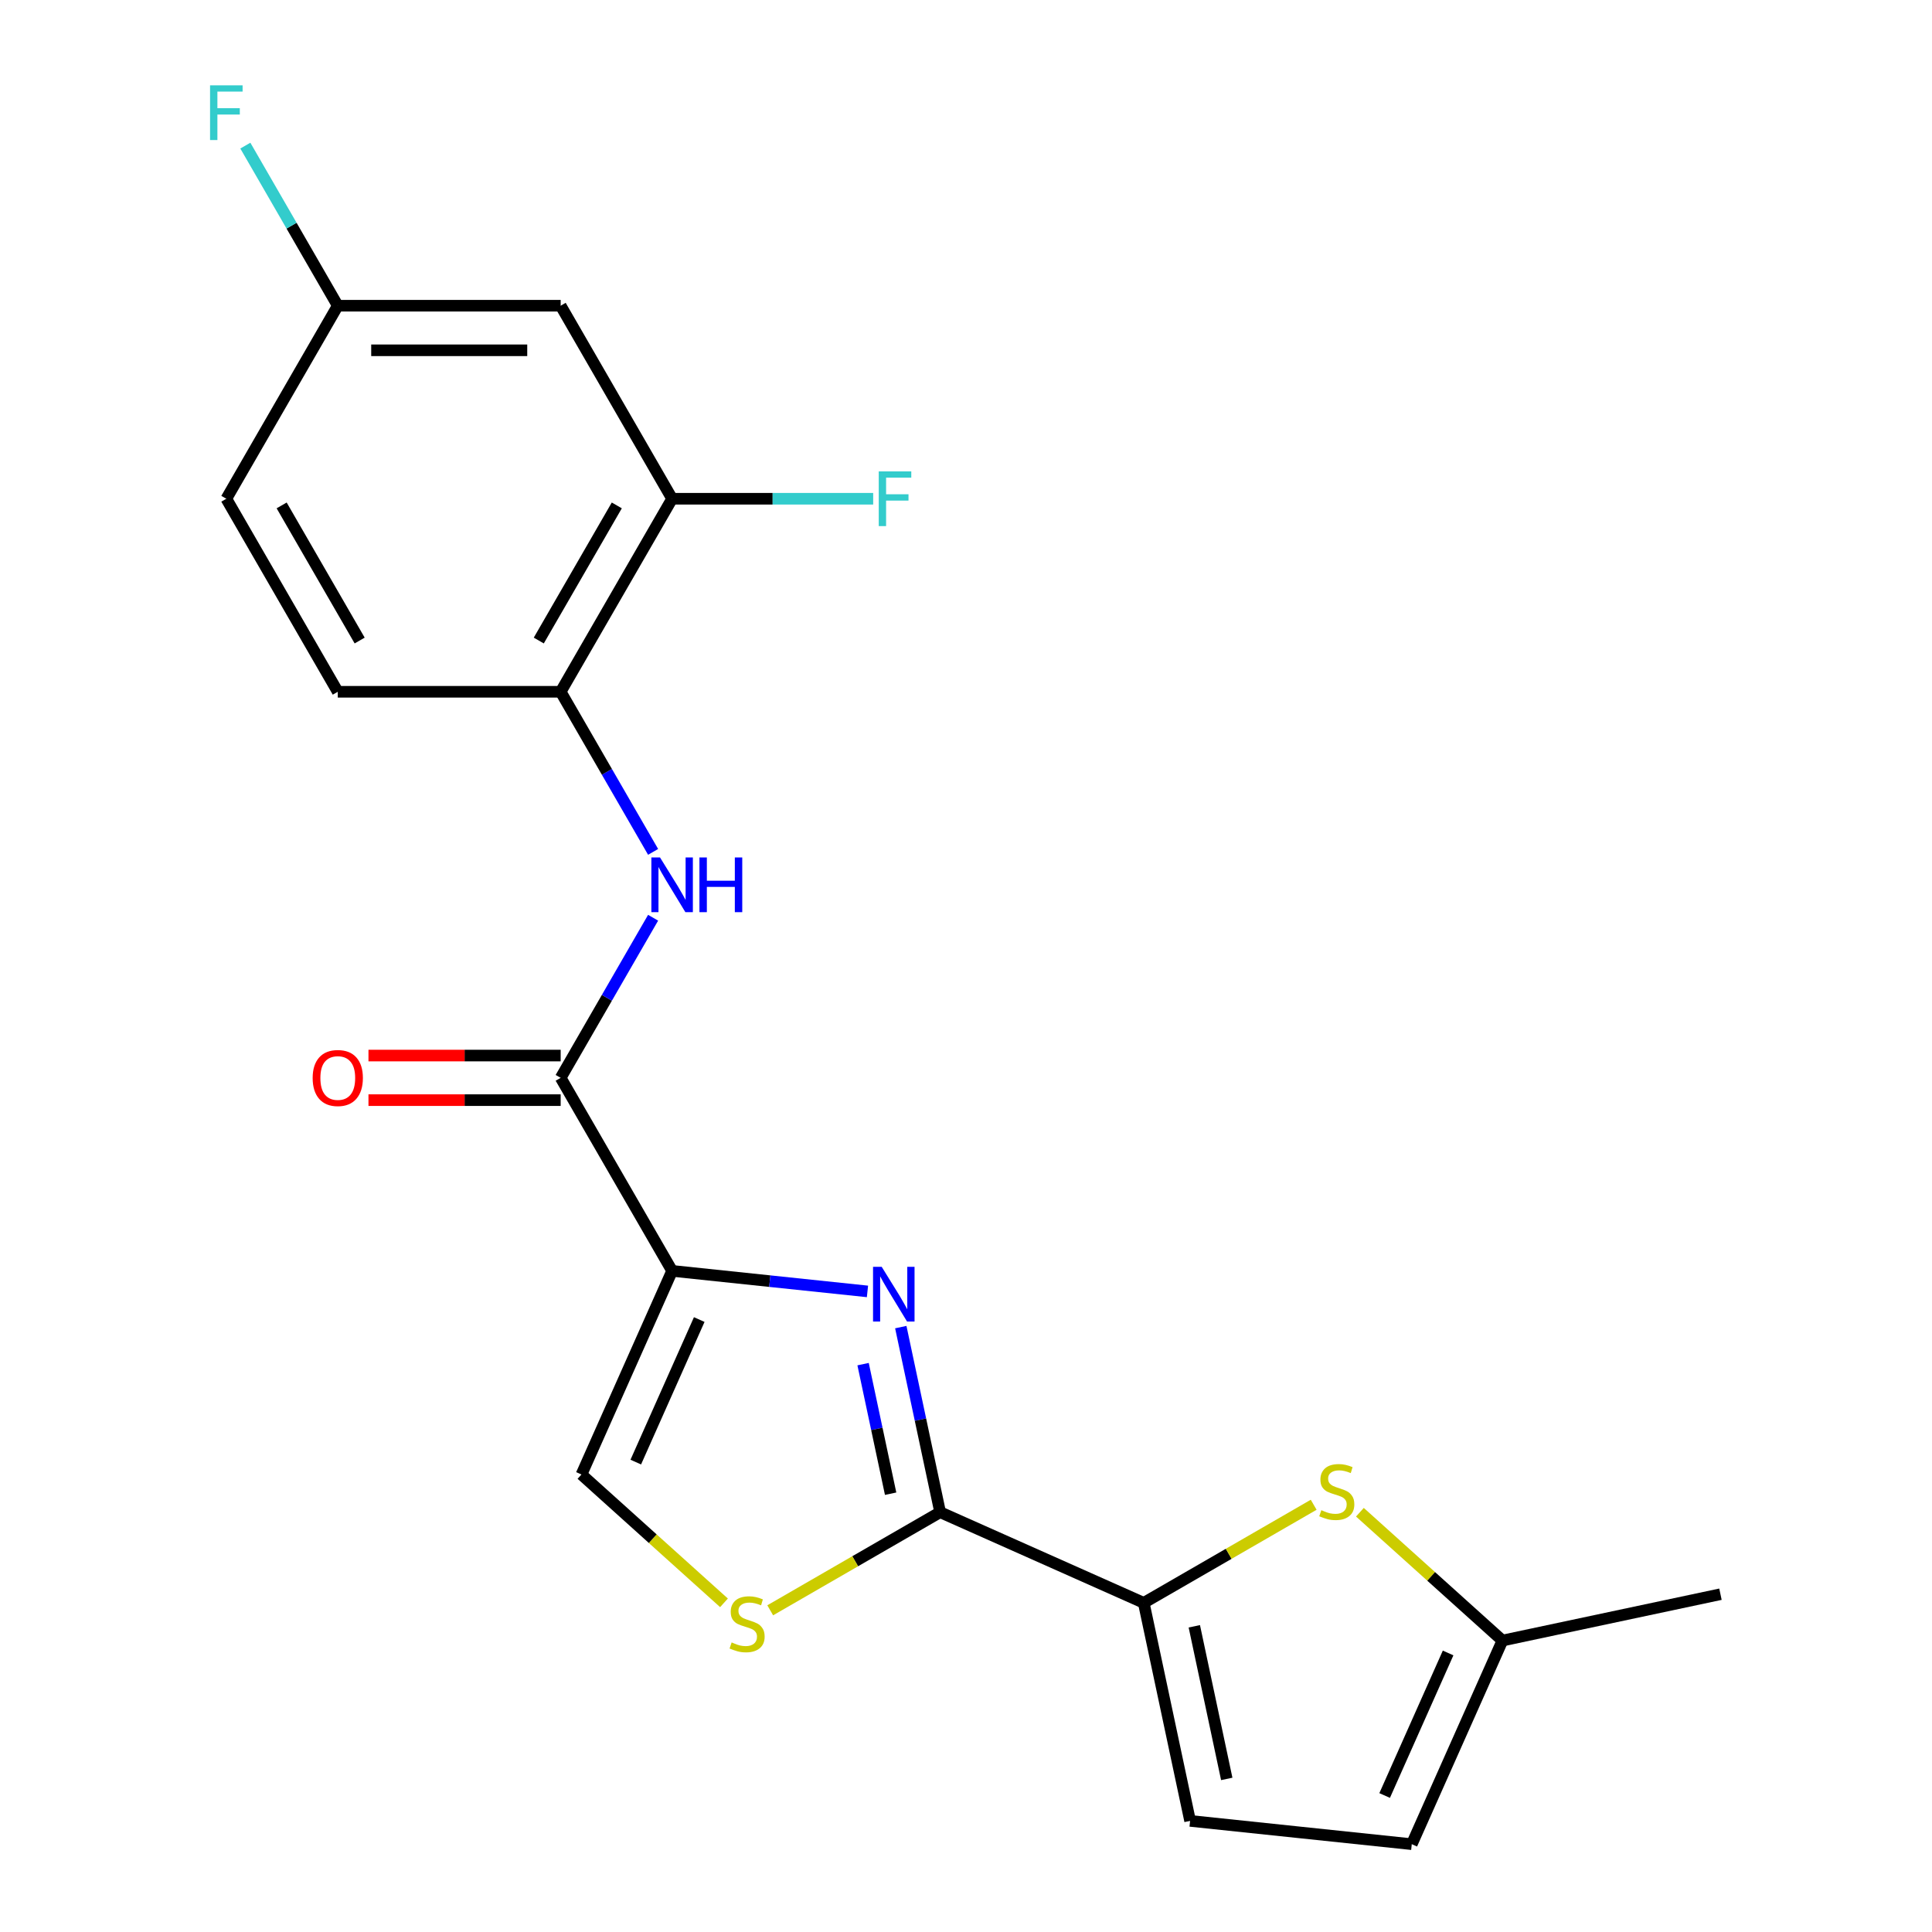 <?xml version='1.0' encoding='iso-8859-1'?>
<svg version='1.1' baseProfile='full'
              xmlns='http://www.w3.org/2000/svg'
                      xmlns:rdkit='http://www.rdkit.org/xml'
                      xmlns:xlink='http://www.w3.org/1999/xlink'
                  xml:space='preserve'
width='1000px' height='1000px' viewBox='0 0 1000 1000'>
<!-- END OF HEADER -->
<rect style='opacity:1.0;fill:#FFFFFF;stroke:none' width='1000' height='1000' x='0' y='0'> </rect>
<path class='bond-0' d='M 347.887,657.804 L 398.444,663.118' style='fill:none;fill-rule:evenodd;stroke:#000000;stroke-width:6px;stroke-linecap:butt;stroke-linejoin:miter;stroke-opacity:1' />
<path class='bond-0' d='M 398.444,663.118 L 449.001,668.431' style='fill:none;fill-rule:evenodd;stroke:#0000FF;stroke-width:6px;stroke-linecap:butt;stroke-linejoin:miter;stroke-opacity:1' />
<path class='bond-3' d='M 347.887,657.804 L 290.202,557.891' style='fill:none;fill-rule:evenodd;stroke:#000000;stroke-width:6px;stroke-linecap:butt;stroke-linejoin:miter;stroke-opacity:1' />
<path class='bond-6' d='M 347.887,657.804 L 300.962,763.2' style='fill:none;fill-rule:evenodd;stroke:#000000;stroke-width:6px;stroke-linecap:butt;stroke-linejoin:miter;stroke-opacity:1' />
<path class='bond-6' d='M 361.927,682.998 L 329.08,756.775' style='fill:none;fill-rule:evenodd;stroke:#000000;stroke-width:6px;stroke-linecap:butt;stroke-linejoin:miter;stroke-opacity:1' />
<path class='bond-1' d='M 466.248,686.908 L 476.43,734.81' style='fill:none;fill-rule:evenodd;stroke:#0000FF;stroke-width:6px;stroke-linecap:butt;stroke-linejoin:miter;stroke-opacity:1' />
<path class='bond-1' d='M 476.43,734.81 L 486.612,782.712' style='fill:none;fill-rule:evenodd;stroke:#000000;stroke-width:6px;stroke-linecap:butt;stroke-linejoin:miter;stroke-opacity:1' />
<path class='bond-1' d='M 446.733,706.076 L 453.86,739.607' style='fill:none;fill-rule:evenodd;stroke:#0000FF;stroke-width:6px;stroke-linecap:butt;stroke-linejoin:miter;stroke-opacity:1' />
<path class='bond-1' d='M 453.86,739.607 L 460.987,773.139' style='fill:none;fill-rule:evenodd;stroke:#000000;stroke-width:6px;stroke-linecap:butt;stroke-linejoin:miter;stroke-opacity:1' />
<path class='bond-2' d='M 486.612,782.712 L 592.007,829.637' style='fill:none;fill-rule:evenodd;stroke:#000000;stroke-width:6px;stroke-linecap:butt;stroke-linejoin:miter;stroke-opacity:1' />
<path class='bond-21' d='M 486.612,782.712 L 442.637,808.101' style='fill:none;fill-rule:evenodd;stroke:#000000;stroke-width:6px;stroke-linecap:butt;stroke-linejoin:miter;stroke-opacity:1' />
<path class='bond-21' d='M 442.637,808.101 L 398.663,833.49' style='fill:none;fill-rule:evenodd;stroke:#CCCC00;stroke-width:6px;stroke-linecap:butt;stroke-linejoin:miter;stroke-opacity:1' />
<path class='bond-5' d='M 592.007,829.637 L 635.982,804.249' style='fill:none;fill-rule:evenodd;stroke:#000000;stroke-width:6px;stroke-linecap:butt;stroke-linejoin:miter;stroke-opacity:1' />
<path class='bond-5' d='M 635.982,804.249 L 679.956,778.86' style='fill:none;fill-rule:evenodd;stroke:#CCCC00;stroke-width:6px;stroke-linecap:butt;stroke-linejoin:miter;stroke-opacity:1' />
<path class='bond-8' d='M 592.007,829.637 L 615.994,942.486' style='fill:none;fill-rule:evenodd;stroke:#000000;stroke-width:6px;stroke-linecap:butt;stroke-linejoin:miter;stroke-opacity:1' />
<path class='bond-8' d='M 618.175,841.767 L 634.966,920.761' style='fill:none;fill-rule:evenodd;stroke:#000000;stroke-width:6px;stroke-linecap:butt;stroke-linejoin:miter;stroke-opacity:1' />
<path class='bond-7' d='M 290.202,557.891 L 314.124,516.456' style='fill:none;fill-rule:evenodd;stroke:#000000;stroke-width:6px;stroke-linecap:butt;stroke-linejoin:miter;stroke-opacity:1' />
<path class='bond-7' d='M 314.124,516.456 L 338.047,475.022' style='fill:none;fill-rule:evenodd;stroke:#0000FF;stroke-width:6px;stroke-linecap:butt;stroke-linejoin:miter;stroke-opacity:1' />
<path class='bond-14' d='M 290.202,546.354 L 240.459,546.354' style='fill:none;fill-rule:evenodd;stroke:#000000;stroke-width:6px;stroke-linecap:butt;stroke-linejoin:miter;stroke-opacity:1' />
<path class='bond-14' d='M 240.459,546.354 L 190.717,546.354' style='fill:none;fill-rule:evenodd;stroke:#FF0000;stroke-width:6px;stroke-linecap:butt;stroke-linejoin:miter;stroke-opacity:1' />
<path class='bond-14' d='M 290.202,569.428 L 240.459,569.428' style='fill:none;fill-rule:evenodd;stroke:#000000;stroke-width:6px;stroke-linecap:butt;stroke-linejoin:miter;stroke-opacity:1' />
<path class='bond-14' d='M 240.459,569.428 L 190.717,569.428' style='fill:none;fill-rule:evenodd;stroke:#FF0000;stroke-width:6px;stroke-linecap:butt;stroke-linejoin:miter;stroke-opacity:1' />
<path class='bond-4' d='M 374.734,829.624 L 337.848,796.412' style='fill:none;fill-rule:evenodd;stroke:#CCCC00;stroke-width:6px;stroke-linecap:butt;stroke-linejoin:miter;stroke-opacity:1' />
<path class='bond-4' d='M 337.848,796.412 L 300.962,763.2' style='fill:none;fill-rule:evenodd;stroke:#000000;stroke-width:6px;stroke-linecap:butt;stroke-linejoin:miter;stroke-opacity:1' />
<path class='bond-10' d='M 703.885,782.725 L 740.771,815.937' style='fill:none;fill-rule:evenodd;stroke:#CCCC00;stroke-width:6px;stroke-linecap:butt;stroke-linejoin:miter;stroke-opacity:1' />
<path class='bond-10' d='M 740.771,815.937 L 777.657,849.15' style='fill:none;fill-rule:evenodd;stroke:#000000;stroke-width:6px;stroke-linecap:butt;stroke-linejoin:miter;stroke-opacity:1' />
<path class='bond-9' d='M 338.047,440.933 L 314.124,399.499' style='fill:none;fill-rule:evenodd;stroke:#0000FF;stroke-width:6px;stroke-linecap:butt;stroke-linejoin:miter;stroke-opacity:1' />
<path class='bond-9' d='M 314.124,399.499 L 290.202,358.064' style='fill:none;fill-rule:evenodd;stroke:#000000;stroke-width:6px;stroke-linecap:butt;stroke-linejoin:miter;stroke-opacity:1' />
<path class='bond-12' d='M 615.994,942.486 L 730.732,954.545' style='fill:none;fill-rule:evenodd;stroke:#000000;stroke-width:6px;stroke-linecap:butt;stroke-linejoin:miter;stroke-opacity:1' />
<path class='bond-11' d='M 290.202,358.064 L 347.887,258.151' style='fill:none;fill-rule:evenodd;stroke:#000000;stroke-width:6px;stroke-linecap:butt;stroke-linejoin:miter;stroke-opacity:1' />
<path class='bond-11' d='M 278.872,331.54 L 319.252,261.601' style='fill:none;fill-rule:evenodd;stroke:#000000;stroke-width:6px;stroke-linecap:butt;stroke-linejoin:miter;stroke-opacity:1' />
<path class='bond-15' d='M 290.202,358.064 L 174.832,358.064' style='fill:none;fill-rule:evenodd;stroke:#000000;stroke-width:6px;stroke-linecap:butt;stroke-linejoin:miter;stroke-opacity:1' />
<path class='bond-20' d='M 777.657,849.15 L 890.506,825.163' style='fill:none;fill-rule:evenodd;stroke:#000000;stroke-width:6px;stroke-linecap:butt;stroke-linejoin:miter;stroke-opacity:1' />
<path class='bond-22' d='M 777.657,849.15 L 730.732,954.545' style='fill:none;fill-rule:evenodd;stroke:#000000;stroke-width:6px;stroke-linecap:butt;stroke-linejoin:miter;stroke-opacity:1' />
<path class='bond-22' d='M 749.539,855.574 L 716.691,929.351' style='fill:none;fill-rule:evenodd;stroke:#000000;stroke-width:6px;stroke-linecap:butt;stroke-linejoin:miter;stroke-opacity:1' />
<path class='bond-13' d='M 347.887,258.151 L 290.202,158.238' style='fill:none;fill-rule:evenodd;stroke:#000000;stroke-width:6px;stroke-linecap:butt;stroke-linejoin:miter;stroke-opacity:1' />
<path class='bond-17' d='M 347.887,258.151 L 399.92,258.151' style='fill:none;fill-rule:evenodd;stroke:#000000;stroke-width:6px;stroke-linecap:butt;stroke-linejoin:miter;stroke-opacity:1' />
<path class='bond-17' d='M 399.92,258.151 L 451.953,258.151' style='fill:none;fill-rule:evenodd;stroke:#33CCCC;stroke-width:6px;stroke-linecap:butt;stroke-linejoin:miter;stroke-opacity:1' />
<path class='bond-23' d='M 290.202,158.238 L 174.832,158.238' style='fill:none;fill-rule:evenodd;stroke:#000000;stroke-width:6px;stroke-linecap:butt;stroke-linejoin:miter;stroke-opacity:1' />
<path class='bond-23' d='M 272.897,181.312 L 192.138,181.312' style='fill:none;fill-rule:evenodd;stroke:#000000;stroke-width:6px;stroke-linecap:butt;stroke-linejoin:miter;stroke-opacity:1' />
<path class='bond-18' d='M 174.832,358.064 L 117.147,258.151' style='fill:none;fill-rule:evenodd;stroke:#000000;stroke-width:6px;stroke-linecap:butt;stroke-linejoin:miter;stroke-opacity:1' />
<path class='bond-18' d='M 186.162,331.54 L 145.783,261.601' style='fill:none;fill-rule:evenodd;stroke:#000000;stroke-width:6px;stroke-linecap:butt;stroke-linejoin:miter;stroke-opacity:1' />
<path class='bond-16' d='M 174.832,158.238 L 117.147,258.151' style='fill:none;fill-rule:evenodd;stroke:#000000;stroke-width:6px;stroke-linecap:butt;stroke-linejoin:miter;stroke-opacity:1' />
<path class='bond-19' d='M 174.832,158.238 L 150.91,116.803' style='fill:none;fill-rule:evenodd;stroke:#000000;stroke-width:6px;stroke-linecap:butt;stroke-linejoin:miter;stroke-opacity:1' />
<path class='bond-19' d='M 150.91,116.803 L 126.988,75.369' style='fill:none;fill-rule:evenodd;stroke:#33CCCC;stroke-width:6px;stroke-linecap:butt;stroke-linejoin:miter;stroke-opacity:1' />
<path  class='atom-1' d='M 456.365 655.703
L 465.645 670.703
Q 466.565 672.183, 468.045 674.863
Q 469.525 677.543, 469.605 677.703
L 469.605 655.703
L 473.365 655.703
L 473.365 684.023
L 469.485 684.023
L 459.525 667.623
Q 458.365 665.703, 457.125 663.503
Q 455.925 661.303, 455.565 660.623
L 455.565 684.023
L 451.885 684.023
L 451.885 655.703
L 456.365 655.703
' fill='#0000FF'/>
<path  class='atom-5' d='M 378.698 850.117
Q 379.018 850.237, 380.338 850.797
Q 381.658 851.357, 383.098 851.717
Q 384.578 852.037, 386.018 852.037
Q 388.698 852.037, 390.258 850.757
Q 391.818 849.437, 391.818 847.157
Q 391.818 845.597, 391.018 844.637
Q 390.258 843.677, 389.058 843.157
Q 387.858 842.637, 385.858 842.037
Q 383.338 841.277, 381.818 840.557
Q 380.338 839.837, 379.258 838.317
Q 378.218 836.797, 378.218 834.237
Q 378.218 830.677, 380.618 828.477
Q 383.058 826.277, 387.858 826.277
Q 391.138 826.277, 394.858 827.837
L 393.938 830.917
Q 390.538 829.517, 387.978 829.517
Q 385.218 829.517, 383.698 830.677
Q 382.178 831.797, 382.218 833.757
Q 382.218 835.277, 382.978 836.197
Q 383.778 837.117, 384.898 837.637
Q 386.058 838.157, 387.978 838.757
Q 390.538 839.557, 392.058 840.357
Q 393.578 841.157, 394.658 842.797
Q 395.778 844.397, 395.778 847.157
Q 395.778 851.077, 393.138 853.197
Q 390.538 855.277, 386.178 855.277
Q 383.658 855.277, 381.738 854.717
Q 379.858 854.197, 377.618 853.277
L 378.698 850.117
' fill='#CCCC00'/>
<path  class='atom-6' d='M 683.92 781.672
Q 684.24 781.792, 685.56 782.352
Q 686.88 782.912, 688.32 783.272
Q 689.8 783.592, 691.24 783.592
Q 693.92 783.592, 695.48 782.312
Q 697.04 780.992, 697.04 778.712
Q 697.04 777.152, 696.24 776.192
Q 695.48 775.232, 694.28 774.712
Q 693.08 774.192, 691.08 773.592
Q 688.56 772.832, 687.04 772.112
Q 685.56 771.392, 684.48 769.872
Q 683.44 768.352, 683.44 765.792
Q 683.44 762.232, 685.84 760.032
Q 688.28 757.832, 693.08 757.832
Q 696.36 757.832, 700.08 759.392
L 699.16 762.472
Q 695.76 761.072, 693.2 761.072
Q 690.44 761.072, 688.92 762.232
Q 687.4 763.352, 687.44 765.312
Q 687.44 766.832, 688.2 767.752
Q 689 768.672, 690.12 769.192
Q 691.28 769.712, 693.2 770.312
Q 695.76 771.112, 697.28 771.912
Q 698.8 772.712, 699.88 774.352
Q 701 775.952, 701 778.712
Q 701 782.632, 698.36 784.752
Q 695.76 786.832, 691.4 786.832
Q 688.88 786.832, 686.96 786.272
Q 685.08 785.752, 682.84 784.832
L 683.92 781.672
' fill='#CCCC00'/>
<path  class='atom-8' d='M 341.627 443.818
L 350.907 458.818
Q 351.827 460.298, 353.307 462.978
Q 354.787 465.658, 354.867 465.818
L 354.867 443.818
L 358.627 443.818
L 358.627 472.138
L 354.747 472.138
L 344.787 455.738
Q 343.627 453.818, 342.387 451.618
Q 341.187 449.418, 340.827 448.738
L 340.827 472.138
L 337.147 472.138
L 337.147 443.818
L 341.627 443.818
' fill='#0000FF'/>
<path  class='atom-8' d='M 362.027 443.818
L 365.867 443.818
L 365.867 455.858
L 380.347 455.858
L 380.347 443.818
L 384.187 443.818
L 384.187 472.138
L 380.347 472.138
L 380.347 459.058
L 365.867 459.058
L 365.867 472.138
L 362.027 472.138
L 362.027 443.818
' fill='#0000FF'/>
<path  class='atom-15' d='M 161.832 557.971
Q 161.832 551.171, 165.192 547.371
Q 168.552 543.571, 174.832 543.571
Q 181.112 543.571, 184.472 547.371
Q 187.832 551.171, 187.832 557.971
Q 187.832 564.851, 184.432 568.771
Q 181.032 572.651, 174.832 572.651
Q 168.592 572.651, 165.192 568.771
Q 161.832 564.891, 161.832 557.971
M 174.832 569.451
Q 179.152 569.451, 181.472 566.571
Q 183.832 563.651, 183.832 557.971
Q 183.832 552.411, 181.472 549.611
Q 179.152 546.771, 174.832 546.771
Q 170.512 546.771, 168.152 549.571
Q 165.832 552.371, 165.832 557.971
Q 165.832 563.691, 168.152 566.571
Q 170.512 569.451, 174.832 569.451
' fill='#FF0000'/>
<path  class='atom-18' d='M 454.837 243.991
L 471.677 243.991
L 471.677 247.231
L 458.637 247.231
L 458.637 255.831
L 470.237 255.831
L 470.237 259.111
L 458.637 259.111
L 458.637 272.311
L 454.837 272.311
L 454.837 243.991
' fill='#33CCCC'/>
<path  class='atom-20' d='M 108.727 44.165
L 125.567 44.165
L 125.567 47.405
L 112.527 47.405
L 112.527 56.005
L 124.127 56.005
L 124.127 59.285
L 112.527 59.285
L 112.527 72.485
L 108.727 72.485
L 108.727 44.165
' fill='#33CCCC'/>
</svg>
